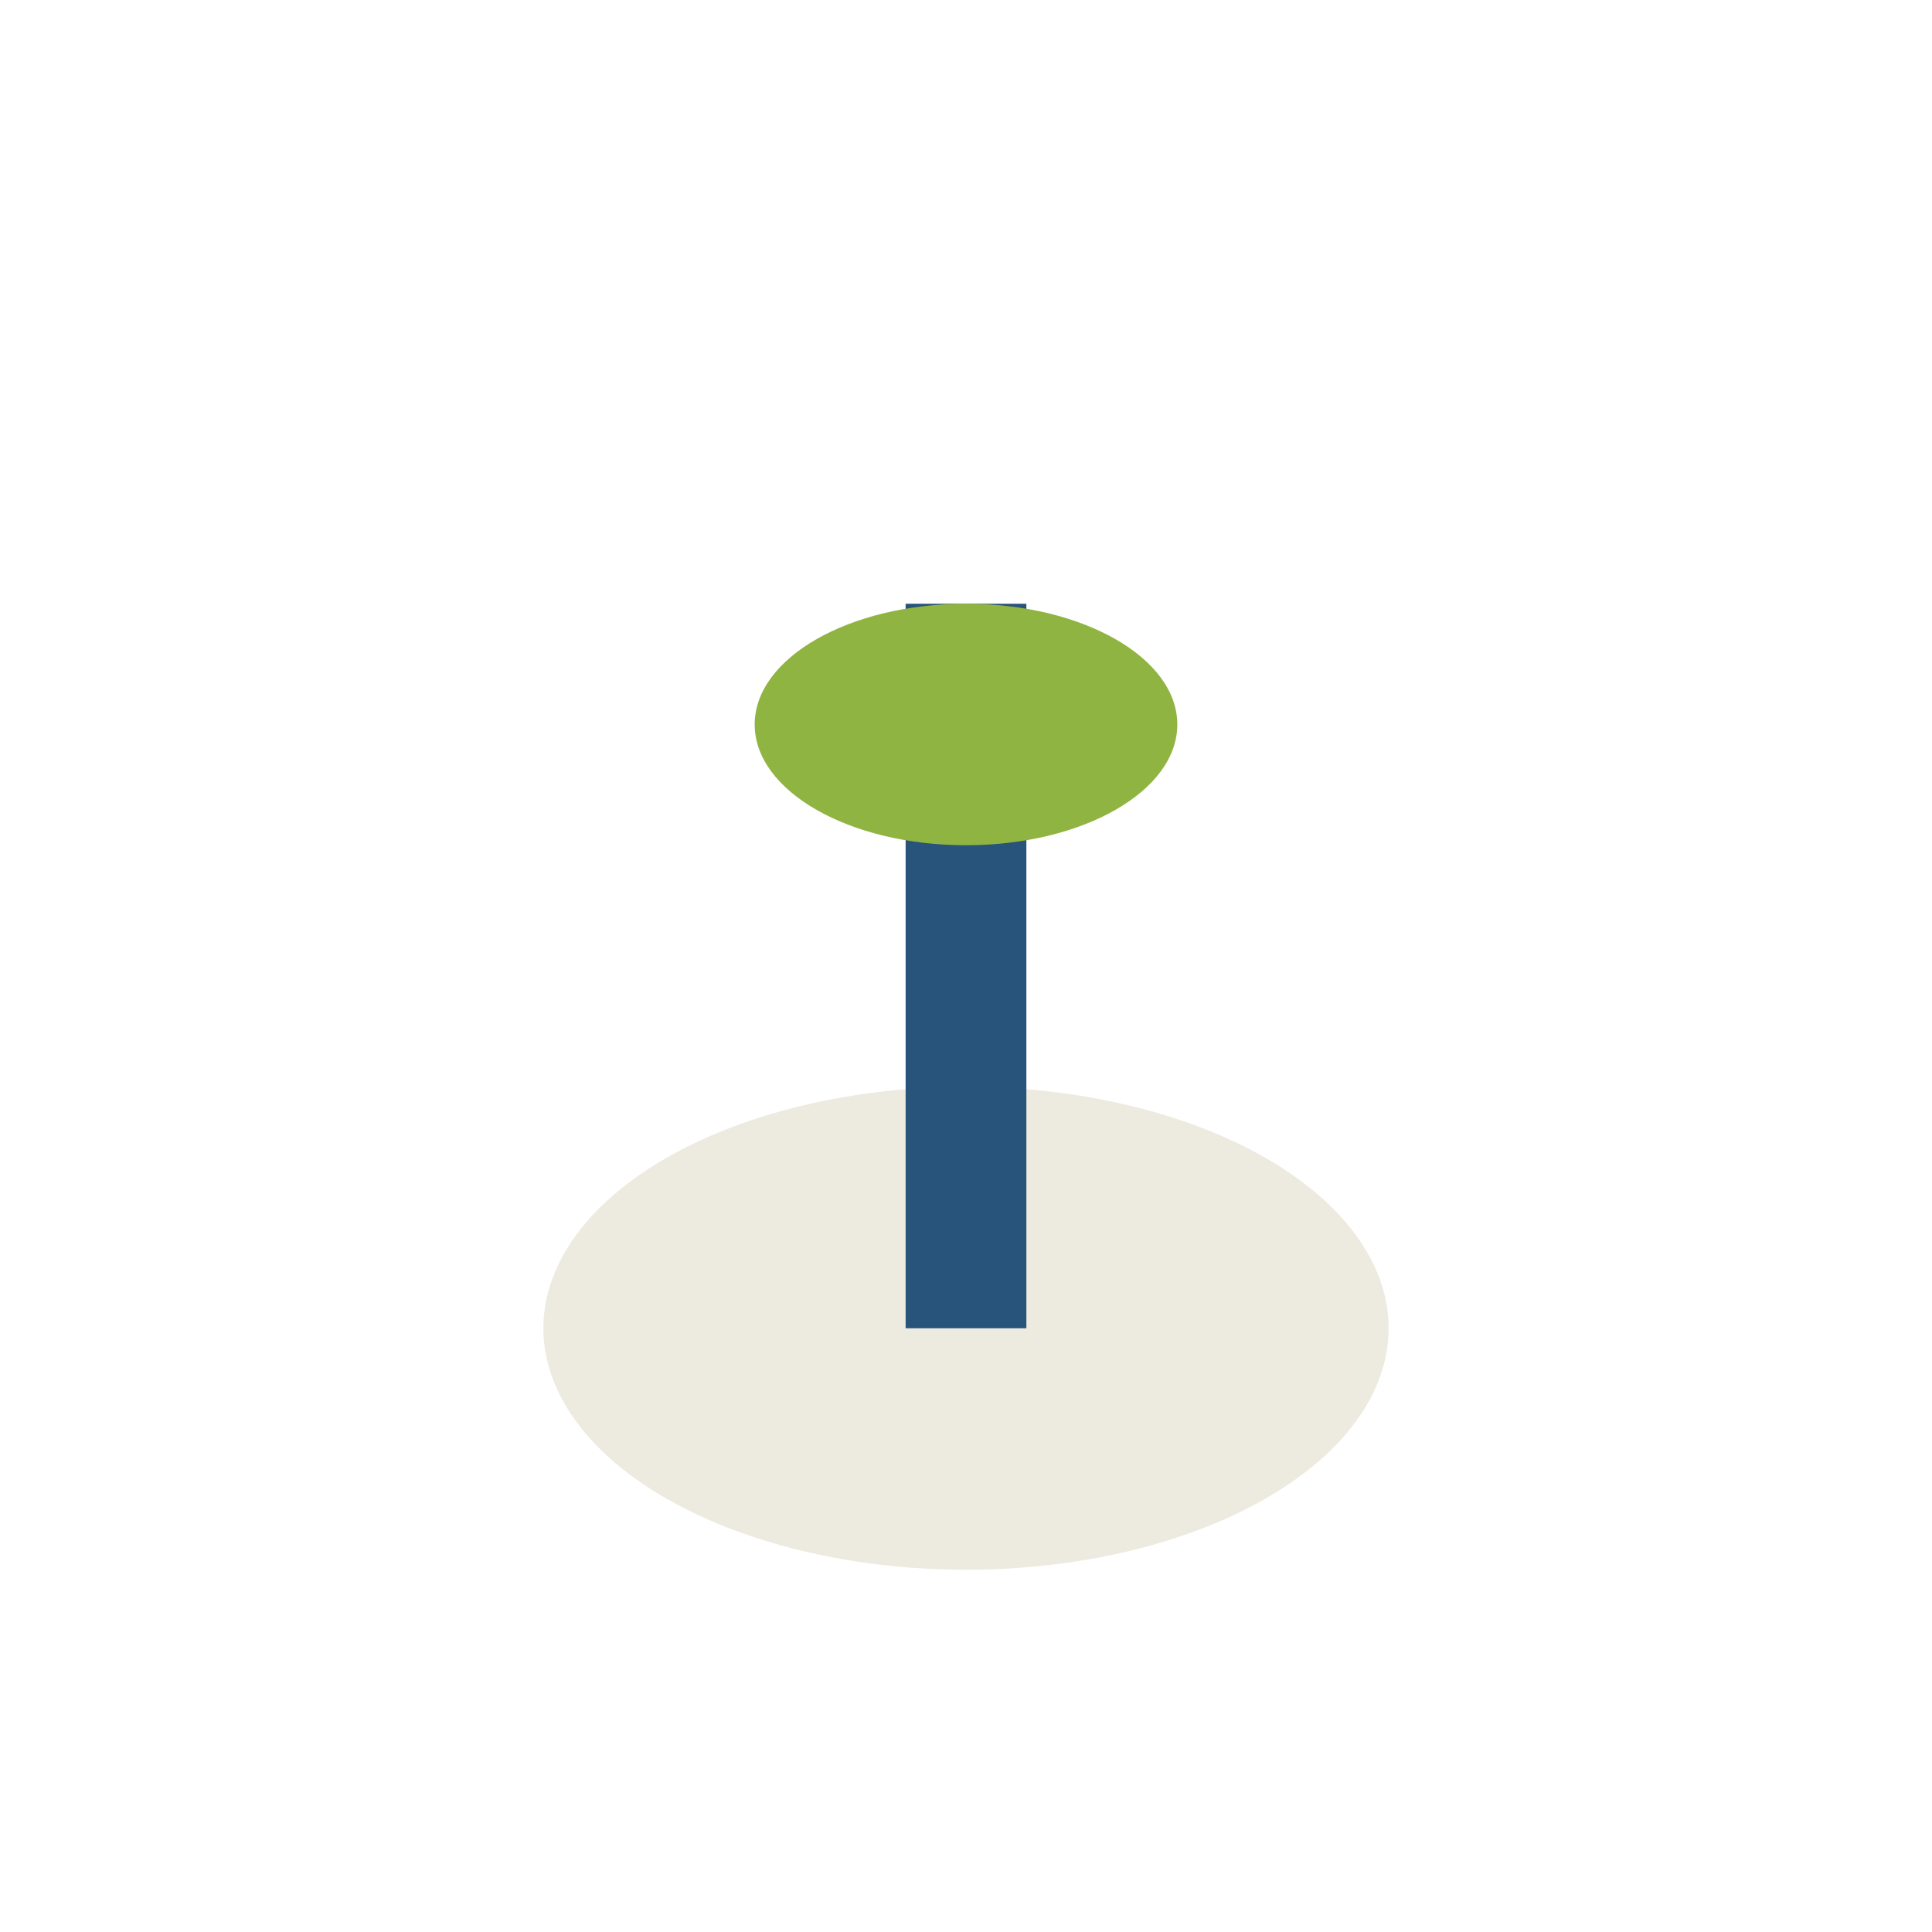 <?xml version="1.0" encoding="UTF-8"?>
<svg xmlns="http://www.w3.org/2000/svg" width="32" height="32" viewBox="0 0 32 32"><ellipse cx="16" cy="22" rx="7" ry="4" fill="#EDEAE0"/><path d="M16 22V10" stroke="#28537A" stroke-width="2"/><ellipse cx="16" cy="12" rx="3.5" ry="2" fill="#90B441"/></svg>
